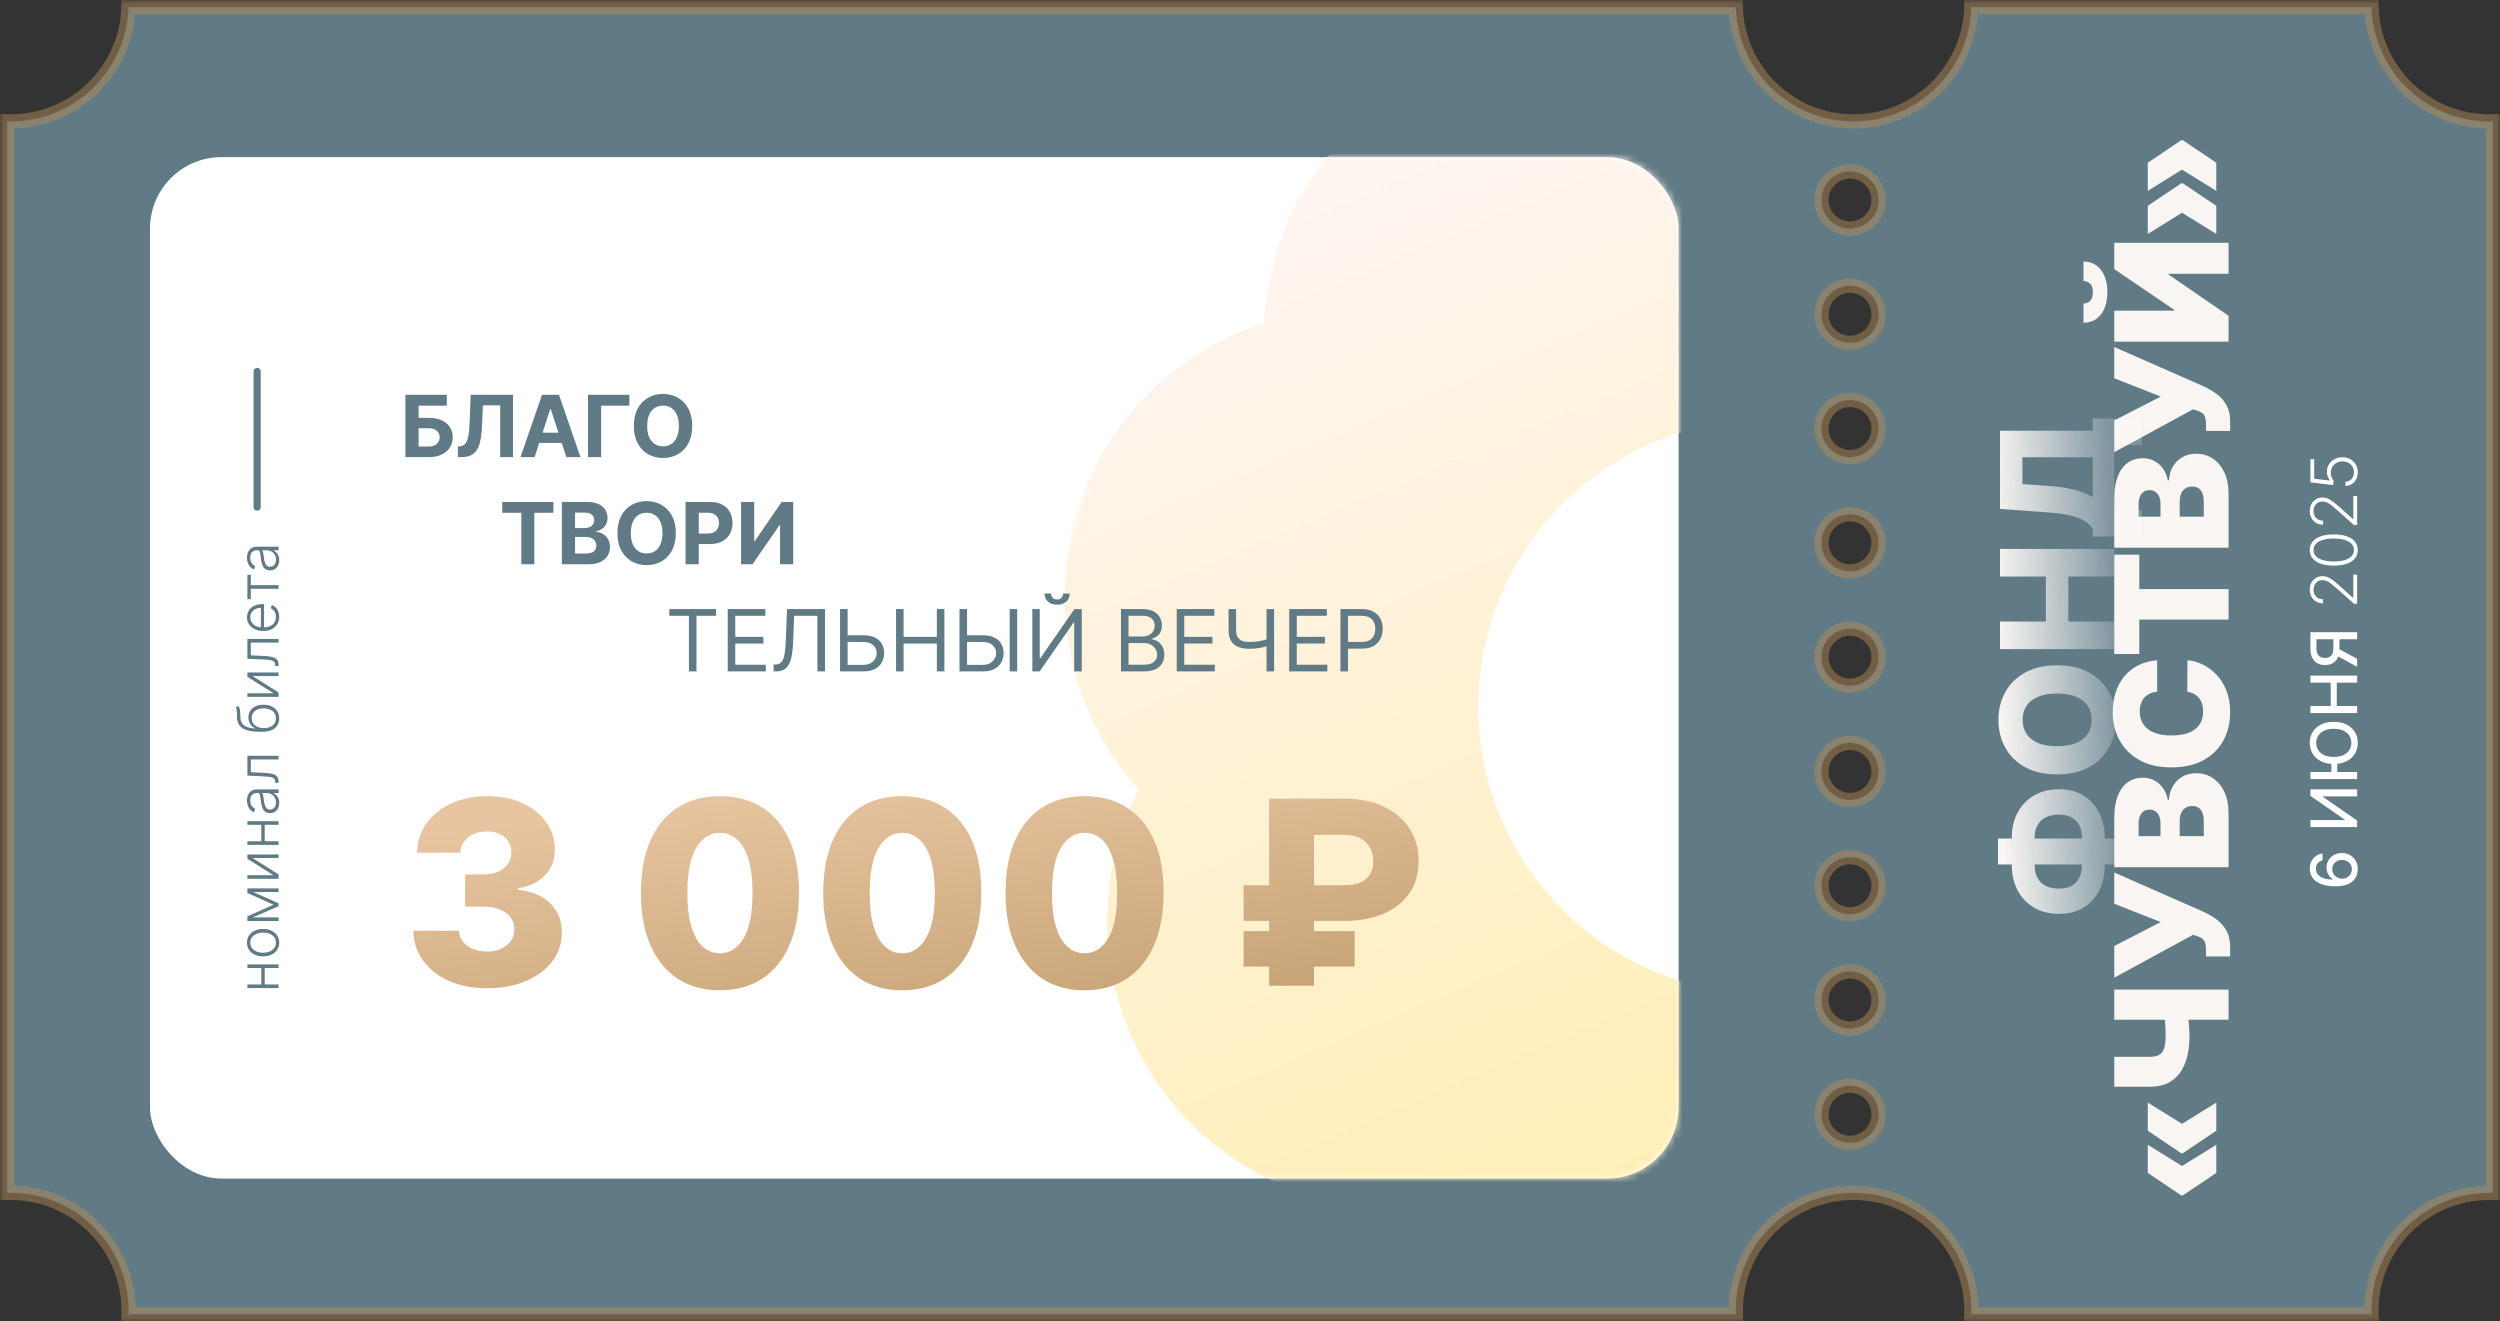 <?xml version="1.0" encoding="UTF-8"?> <svg xmlns="http://www.w3.org/2000/svg" width="350" height="185" viewBox="0 0 350 185" fill="none"><rect x="0" y="0" width="350" height="185" fill="#333333" stroke="none"/><mask id="path-1-outside-1_2171_1571" maskUnits="userSpaceOnUse" x="0" y="0" width="350" height="185" fill="black"><rect fill="white" width="350" height="185"></rect><path d="M243.009 1C243.273 9.881 250.555 17 259.5 17C268.445 17 275.727 9.881 275.991 1H332.009C332.273 9.881 339.555 17 348.5 17C348.667 17 348.834 16.996 349 16.991V167.008C348.834 167.003 348.667 167 348.5 167C339.387 167 332 174.387 332 183.5C332 183.667 332.004 183.834 332.009 184H275.991C275.996 183.834 276 183.667 276 183.5C276 174.387 268.613 167 259.5 167C250.387 167 243 174.387 243 183.5C243 183.667 243.004 183.834 243.009 184H17.991C17.996 183.834 18 183.667 18 183.5C18 174.387 10.613 167 1.5 167C1.333 167 1.166 167.003 1 167.008V16.991C1.166 16.996 1.333 17 1.5 17C10.445 17 17.727 9.881 17.991 1H243.009ZM259 152C256.791 152 255 153.791 255 156C255 158.209 256.791 160 259 160C261.209 160 263 158.209 263 156C263 153.791 261.209 152 259 152ZM259 136C256.791 136 255 137.791 255 140C255 142.209 256.791 144 259 144C261.209 144 263 142.209 263 140C263 137.791 261.209 136 259 136ZM259 120C256.791 120 255 121.791 255 124C255 126.209 256.791 128 259 128C261.209 128 263 126.209 263 124C263 121.791 261.209 120 259 120ZM259 104C256.791 104 255 105.791 255 108C255 110.209 256.791 112 259 112C261.209 112 263 110.209 263 108C263 105.791 261.209 104 259 104ZM259 88C256.791 88 255 89.791 255 92C255 94.209 256.791 96 259 96C261.209 96 263 94.209 263 92C263 89.791 261.209 88 259 88ZM259 72C256.791 72 255 73.791 255 76C255 78.209 256.791 80 259 80C261.209 80 263 78.209 263 76C263 73.791 261.209 72 259 72ZM259 56C256.791 56 255 57.791 255 60C255 62.209 256.791 64 259 64C261.209 64 263 62.209 263 60C263 57.791 261.209 56 259 56ZM259 40C256.791 40 255 41.791 255 44C255 46.209 256.791 48 259 48C261.209 48 263 46.209 263 44C263 41.791 261.209 40 259 40ZM259 24C256.791 24 255 25.791 255 28C255 30.209 256.791 32 259 32C261.209 32 263 30.209 263 28C263 25.791 261.209 24 259 24Z"></path></mask><path d="M243.009 1C243.273 9.881 250.555 17 259.5 17C268.445 17 275.727 9.881 275.991 1H332.009C332.273 9.881 339.555 17 348.5 17C348.667 17 348.834 16.996 349 16.991V167.008C348.834 167.003 348.667 167 348.5 167C339.387 167 332 174.387 332 183.5C332 183.667 332.004 183.834 332.009 184H275.991C275.996 183.834 276 183.667 276 183.5C276 174.387 268.613 167 259.5 167C250.387 167 243 174.387 243 183.5C243 183.667 243.004 183.834 243.009 184H17.991C17.996 183.834 18 183.667 18 183.5C18 174.387 10.613 167 1.5 167C1.333 167 1.166 167.003 1 167.008V16.991C1.166 16.996 1.333 17 1.5 17C10.445 17 17.727 9.881 17.991 1H243.009ZM259 152C256.791 152 255 153.791 255 156C255 158.209 256.791 160 259 160C261.209 160 263 158.209 263 156C263 153.791 261.209 152 259 152ZM259 136C256.791 136 255 137.791 255 140C255 142.209 256.791 144 259 144C261.209 144 263 142.209 263 140C263 137.791 261.209 136 259 136ZM259 120C256.791 120 255 121.791 255 124C255 126.209 256.791 128 259 128C261.209 128 263 126.209 263 124C263 121.791 261.209 120 259 120ZM259 104C256.791 104 255 105.791 255 108C255 110.209 256.791 112 259 112C261.209 112 263 110.209 263 108C263 105.791 261.209 104 259 104ZM259 88C256.791 88 255 89.791 255 92C255 94.209 256.791 96 259 96C261.209 96 263 94.209 263 92C263 89.791 261.209 88 259 88ZM259 72C256.791 72 255 73.791 255 76C255 78.209 256.791 80 259 80C261.209 80 263 78.209 263 76C263 73.791 261.209 72 259 72ZM259 56C256.791 56 255 57.791 255 60C255 62.209 256.791 64 259 64C261.209 64 263 62.209 263 60C263 57.791 261.209 56 259 56ZM259 40C256.791 40 255 41.791 255 44C255 46.209 256.791 48 259 48C261.209 48 263 46.209 263 44C263 41.791 261.209 40 259 40ZM259 24C256.791 24 255 25.791 255 28C255 30.209 256.791 32 259 32C261.209 32 263 30.209 263 28C263 25.791 261.209 24 259 24Z" fill="#607A86"></path><path d="M243.009 1L244.008 0.97L243.979 0H243.009V1ZM275.991 1V0H275.021L274.992 0.97L275.991 1ZM332.009 1L333.008 0.97L332.979 0H332.009V1ZM349 16.991H350V15.961L348.97 15.992L349 16.991ZM349 167.008L348.97 168.007L350 168.038V167.008H349ZM332.009 184V185H333.039L333.008 183.97L332.009 184ZM275.991 184L274.992 183.97L274.961 185H275.991V184ZM243.009 184V185H244.039L244.008 183.97L243.009 184ZM17.991 184L16.992 183.97L16.961 185H17.991V184ZM1 167.008H0V168.038L1.03 168.007L1 167.008ZM1 16.991L1.03 15.992L0 15.961V16.991H1ZM17.991 1V0H17.02L16.992 0.97L17.991 1ZM243.009 1L242.009 1.03C242.29 10.45 250.012 18 259.5 18V17V16C251.097 16 244.257 9.313 244.008 0.97L243.009 1ZM259.5 17V18C268.988 18 276.71 10.45 276.991 1.03L275.991 1L274.992 0.97C274.743 9.313 267.903 16 259.5 16V17ZM275.991 1V2H332.009V1V0H275.991V1ZM332.009 1L331.009 1.03C331.29 10.45 339.012 18 348.5 18V17V16C340.097 16 333.257 9.313 333.008 0.97L332.009 1ZM348.5 17V18C348.682 18 348.86 17.996 349.03 17.991L349 16.991L348.97 15.992C348.808 15.996 348.653 16 348.5 16V17ZM349 16.991H348V167.008H349H350V16.991H349ZM349 167.008L349.03 166.008C348.855 166.003 348.679 166 348.5 166V167V168C348.656 168 348.812 168.003 348.97 168.007L349 167.008ZM348.5 167V166C338.835 166 331 173.835 331 183.5H332H333C333 174.94 339.94 168 348.5 168V167ZM332 183.5H331C331 183.682 331.004 183.86 331.009 184.03L332.009 184L333.008 183.97C333.004 183.808 333 183.653 333 183.5H332ZM332.009 184V183H275.991V184V185H332.009V184ZM275.991 184L276.991 184.03C276.996 183.86 277 183.682 277 183.5H276H275C275 183.653 274.996 183.808 274.992 183.97L275.991 184ZM276 183.5H277C277 173.835 269.165 166 259.5 166V167V168C268.06 168 275 174.94 275 183.5H276ZM259.5 167V166C249.835 166 242 173.835 242 183.5H243H244C244 174.94 250.94 168 259.5 168V167ZM243 183.5H242C242 183.682 242.004 183.86 242.009 184.03L243.009 184L244.008 183.97C244.004 183.808 244 183.653 244 183.5H243ZM243.009 184V183H17.991V184V185H243.009V184ZM17.991 184L18.991 184.03C18.996 183.86 19 183.682 19 183.5H18H17C17 183.653 16.997 183.808 16.992 183.97L17.991 184ZM18 183.5H19C19 173.835 11.165 166 1.5 166V167V168C10.06 168 17 174.94 17 183.5H18ZM1.5 167V166C1.321 166 1.145 166.003 0.97 166.008L1 167.008L1.03 168.007C1.187 168.003 1.344 168 1.5 168V167ZM1 167.008H2V16.991H1H0V167.008H1ZM1 16.991L0.97 17.991C1.14 17.996 1.318 18 1.5 18V17V16C1.347 16 1.192 15.996 1.03 15.992L1 16.991ZM1.5 17V18C10.988 18 18.71 10.45 18.991 1.03L17.991 1L16.992 0.97C16.743 9.313 9.903 16 1.5 16V17ZM17.991 1V2H243.009V1V0H17.991V1ZM259 152V151C256.239 151 254 153.239 254 156H255H256C256 154.343 257.343 153 259 153V152ZM255 156H254C254 158.761 256.239 161 259 161V160V159C257.343 159 256 157.657 256 156H255ZM259 160V161C261.761 161 264 158.761 264 156H263H262C262 157.657 260.657 159 259 159V160ZM263 156H264C264 153.239 261.761 151 259 151V152V153C260.657 153 262 154.343 262 156H263ZM259 136V135C256.239 135 254 137.239 254 140H255H256C256 138.343 257.343 137 259 137V136ZM255 140H254C254 142.761 256.239 145 259 145V144V143C257.343 143 256 141.657 256 140H255ZM259 144V145C261.761 145 264 142.761 264 140H263H262C262 141.657 260.657 143 259 143V144ZM263 140H264C264 137.239 261.761 135 259 135V136V137C260.657 137 262 138.343 262 140H263ZM259 120V119C256.239 119 254 121.239 254 124H255H256C256 122.343 257.343 121 259 121V120ZM255 124H254C254 126.761 256.239 129 259 129V128V127C257.343 127 256 125.657 256 124H255ZM259 128V129C261.761 129 264 126.761 264 124H263H262C262 125.657 260.657 127 259 127V128ZM263 124H264C264 121.239 261.761 119 259 119V120V121C260.657 121 262 122.343 262 124H263ZM259 104V103C256.239 103 254 105.239 254 108H255H256C256 106.343 257.343 105 259 105V104ZM255 108H254C254 110.761 256.239 113 259 113V112V111C257.343 111 256 109.657 256 108H255ZM259 112V113C261.761 113 264 110.761 264 108H263H262C262 109.657 260.657 111 259 111V112ZM263 108H264C264 105.239 261.761 103 259 103V104V105C260.657 105 262 106.343 262 108H263ZM259 88V87C256.239 87 254 89.239 254 92H255H256C256 90.343 257.343 89 259 89V88ZM255 92H254C254 94.761 256.239 97 259 97V96V95C257.343 95 256 93.657 256 92H255ZM259 96V97C261.761 97 264 94.761 264 92H263H262C262 93.657 260.657 95 259 95V96ZM263 92H264C264 89.239 261.761 87 259 87V88V89C260.657 89 262 90.343 262 92H263ZM259 72V71C256.239 71 254 73.239 254 76H255H256C256 74.343 257.343 73 259 73V72ZM255 76H254C254 78.761 256.239 81 259 81V80V79C257.343 79 256 77.657 256 76H255ZM259 80V81C261.761 81 264 78.761 264 76H263H262C262 77.657 260.657 79 259 79V80ZM263 76H264C264 73.239 261.761 71 259 71V72V73C260.657 73 262 74.343 262 76H263ZM259 56V55C256.239 55 254 57.239 254 60H255H256C256 58.343 257.343 57 259 57V56ZM255 60H254C254 62.761 256.239 65 259 65V64V63C257.343 63 256 61.657 256 60H255ZM259 64V65C261.761 65 264 62.761 264 60H263H262C262 61.657 260.657 63 259 63V64ZM263 60H264C264 57.239 261.761 55 259 55V56V57C260.657 57 262 58.343 262 60H263ZM259 40V39C256.239 39 254 41.239 254 44H255H256C256 42.343 257.343 41 259 41V40ZM255 44H254C254 46.761 256.239 49 259 49V48V47C257.343 47 256 45.657 256 44H255ZM259 48V49C261.761 49 264 46.761 264 44H263H262C262 45.657 260.657 47 259 47V48ZM263 44H264C264 41.239 261.761 39 259 39V40V41C260.657 41 262 42.343 262 44H263ZM259 24V23C256.239 23 254 25.239 254 28H255H256C256 26.343 257.343 25 259 25V24ZM255 28H254C254 30.761 256.239 33 259 33V32V31C257.343 31 256 29.657 256 28H255ZM259 32V33C261.761 33 264 30.761 264 28H263H262C262 29.657 260.657 31 259 31V32ZM263 28H264C264 25.239 261.761 23 259 23V24V25C260.657 25 262 26.343 262 28H263Z" fill="#B08B59" fill-opacity="0.5" mask="url(#path-1-outside-1_2171_1571)"></path><rect x="21" y="22" width="214" height="143" rx="10" fill="white"></rect><mask id="mask0_2171_1571" style="mask-type:alpha" maskUnits="userSpaceOnUse" x="21" y="22" width="214" height="143"><rect x="21" y="22" width="214" height="143" rx="10" fill="white"></rect></mask><g mask="url(#mask0_2171_1571)"><mask id="mask1_2171_1571" style="mask-type:luminance" maskUnits="userSpaceOnUse" x="124" y="-24" width="246" height="246"><path d="M124.526 169.711L317.711 221.475L369.475 28.289L176.29 -23.474L124.526 169.711Z" fill="white"></path></mask><g mask="url(#mask1_2171_1571)"><path fill-rule="evenodd" clip-rule="evenodd" d="M317.047 152.749C316.397 165.927 309.277 178.515 297 185.603C284.724 192.69 270.262 192.563 258.525 186.536C248.747 195.395 234.811 199.262 221.118 195.593C207.426 191.924 197.29 181.608 193.252 169.046C180.074 168.397 167.486 161.276 160.397 149C153.31 136.724 153.438 122.262 159.464 110.524C150.605 100.747 146.739 86.811 150.408 73.118C154.076 59.426 164.392 49.29 176.954 45.251C177.604 32.074 184.724 19.485 197 12.397C209.277 5.31 223.738 5.437 235.476 11.464C245.254 2.604 259.19 -1.261 272.882 2.408C286.575 6.076 296.711 16.392 300.749 28.953C313.927 29.603 326.515 36.724 333.603 49C340.69 61.276 340.563 75.738 334.536 87.475C343.396 97.254 347.262 111.19 343.593 124.882C339.924 138.574 329.608 148.711 317.047 152.749ZM281.947 78.864C270.853 59.649 246.281 53.065 227.065 64.158C207.848 75.253 201.264 99.825 212.359 119.041C223.453 138.257 248.025 144.841 267.241 133.747C286.458 122.652 293.042 98.08 281.947 78.864Z" fill="url(#paint0_linear_2171_1571)"></path></g></g><path d="M68.171 138.358C66.176 138.358 64.408 138.017 62.865 137.335C61.331 136.645 60.121 135.695 59.234 134.484C58.348 133.274 57.896 131.881 57.879 130.304H64.246C64.271 130.875 64.454 131.382 64.796 131.825C65.136 132.26 65.601 132.601 66.189 132.848C66.777 133.095 67.446 133.219 68.196 133.219C68.946 133.219 69.606 133.087 70.178 132.822C70.757 132.55 71.209 132.179 71.533 131.71C71.856 131.233 72.014 130.687 72.006 130.074C72.014 129.46 71.84 128.915 71.481 128.438C71.124 127.96 70.617 127.589 69.96 127.325C69.312 127.061 68.546 126.929 67.659 126.929H65.115V122.429H67.659C68.435 122.429 69.117 122.301 69.704 122.045C70.301 121.79 70.766 121.432 71.098 120.972C71.43 120.503 71.592 119.966 71.584 119.361C71.592 118.773 71.452 118.257 71.162 117.814C70.881 117.362 70.484 117.013 69.973 116.766C69.47 116.518 68.886 116.395 68.222 116.395C67.523 116.395 66.888 116.518 66.317 116.766C65.754 117.013 65.307 117.362 64.974 117.814C64.642 118.266 64.467 118.79 64.45 119.386H58.403C58.42 117.827 58.855 116.455 59.707 115.27C60.56 114.077 61.719 113.143 63.185 112.47C64.659 111.797 66.338 111.46 68.222 111.46C70.097 111.46 71.746 111.788 73.169 112.445C74.592 113.101 75.7 113.996 76.493 115.129C77.285 116.254 77.682 117.528 77.682 118.952C77.69 120.426 77.209 121.641 76.237 122.595C75.274 123.55 74.034 124.138 72.517 124.359V124.564C74.546 124.803 76.075 125.459 77.106 126.533C78.146 127.607 78.662 128.949 78.653 130.56C78.653 132.077 78.206 133.423 77.311 134.599C76.425 135.767 75.189 136.687 73.604 137.361C72.027 138.026 70.216 138.358 68.171 138.358ZM100.786 138.639C98.502 138.639 96.533 138.098 94.88 137.016C93.226 135.925 91.952 134.361 91.057 132.324C90.162 130.278 89.719 127.82 89.728 124.947C89.736 122.075 90.184 119.638 91.07 117.635C91.965 115.624 93.235 114.094 94.88 113.045C96.533 111.989 98.502 111.46 100.786 111.46C103.07 111.46 105.039 111.989 106.692 113.045C108.354 114.094 109.632 115.624 110.527 117.635C111.422 119.646 111.865 122.084 111.857 124.947C111.857 127.828 111.409 130.291 110.515 132.337C109.62 134.382 108.346 135.946 106.692 137.028C105.047 138.102 103.078 138.639 100.786 138.639ZM100.786 133.462C102.15 133.462 103.253 132.767 104.097 131.378C104.941 129.98 105.358 127.837 105.35 124.947C105.35 123.055 105.158 121.496 104.775 120.268C104.391 119.033 103.858 118.112 103.176 117.507C102.495 116.902 101.698 116.599 100.786 116.599C99.431 116.599 98.336 117.286 97.5 118.658C96.665 120.021 96.243 122.118 96.235 124.947C96.226 126.865 96.409 128.455 96.784 129.716C97.168 130.977 97.705 131.919 98.395 132.541C99.086 133.155 99.882 133.462 100.786 133.462ZM126.309 138.639C124.025 138.639 122.056 138.098 120.403 137.016C118.75 135.925 117.475 134.361 116.581 132.324C115.686 130.278 115.243 127.82 115.251 124.947C115.26 122.075 115.707 119.638 116.593 117.635C117.488 115.624 118.758 114.094 120.403 113.045C122.056 111.989 124.025 111.46 126.309 111.46C128.593 111.46 130.562 111.989 132.216 113.045C133.877 114.094 135.156 115.624 136.051 117.635C136.946 119.646 137.389 122.084 137.38 124.947C137.38 127.828 136.933 130.291 136.038 132.337C135.143 134.382 133.869 135.946 132.216 137.028C130.571 138.102 128.602 138.639 126.309 138.639ZM126.309 133.462C127.673 133.462 128.777 132.767 129.62 131.378C130.464 129.98 130.882 127.837 130.873 124.947C130.873 123.055 130.681 121.496 130.298 120.268C129.914 119.033 129.382 118.112 128.7 117.507C128.018 116.902 127.221 116.599 126.309 116.599C124.954 116.599 123.859 117.286 123.024 118.658C122.189 120.021 121.767 122.118 121.758 124.947C121.75 126.865 121.933 128.455 122.308 129.716C122.691 130.977 123.228 131.919 123.919 132.541C124.609 133.155 125.406 133.462 126.309 133.462ZM151.833 138.639C149.549 138.639 147.58 138.098 145.926 137.016C144.273 135.925 142.999 134.361 142.104 132.324C141.209 130.278 140.766 127.82 140.775 124.947C140.783 122.075 141.23 119.638 142.117 117.635C143.012 115.624 144.282 114.094 145.926 113.045C147.58 111.989 149.549 111.46 151.833 111.46C154.117 111.46 156.086 111.989 157.739 113.045C159.401 114.094 160.679 115.624 161.574 117.635C162.469 119.646 162.912 122.084 162.904 124.947C162.904 127.828 162.456 130.291 161.561 132.337C160.667 134.382 159.392 135.946 157.739 137.028C156.094 138.102 154.125 138.639 151.833 138.639ZM151.833 133.462C153.196 133.462 154.3 132.767 155.144 131.378C155.988 129.98 156.405 127.837 156.397 124.947C156.397 123.055 156.205 121.496 155.821 120.268C155.438 119.033 154.905 118.112 154.223 117.507C153.542 116.902 152.745 116.599 151.833 116.599C150.478 116.599 149.382 117.286 148.547 118.658C147.712 120.021 147.29 122.118 147.282 124.947C147.273 126.865 147.456 128.455 147.831 129.716C148.215 130.977 148.752 131.919 149.442 132.541C150.132 133.155 150.929 133.462 151.833 133.462ZM188.261 128.923H174.109V123.938H188.056C189.037 123.938 189.833 123.805 190.447 123.541C191.069 123.268 191.525 122.885 191.815 122.391C192.113 121.888 192.258 121.283 192.25 120.575C192.258 119.893 192.113 119.276 191.815 118.722C191.525 118.159 191.082 117.712 190.485 117.379C189.897 117.047 189.156 116.881 188.261 116.881H183.966V138H177.676V111.818H188.261C190.375 111.818 192.207 112.193 193.758 112.943C195.309 113.693 196.507 114.72 197.35 116.024C198.194 117.328 198.612 118.815 198.603 120.486C198.612 122.276 198.181 123.797 197.312 125.05C196.451 126.303 195.241 127.261 193.681 127.926C192.13 128.591 190.324 128.923 188.261 128.923ZM189.654 130.355V135.328H174.109V130.355H189.654Z" fill="url(#paint1_linear_2171_1571)"></path><path d="M310.281 160.268L310.281 164.206L305.594 167.362L305.437 167.362L305.437 163.268L310.281 160.268ZM300.687 160.268L305.531 163.268L305.531 167.362L305.375 167.362L300.687 164.206L300.687 160.268ZM310.281 154.362L310.281 158.3L305.594 161.456L305.437 161.456L305.437 157.362L310.281 154.362ZM300.687 154.362L305.531 157.362L305.531 161.456L305.375 161.456L300.687 158.3L300.687 154.362ZM296 152.139L296 147.952L301.031 147.952C301.531 147.952 301.94 147.866 302.258 147.694C302.576 147.517 302.81 147.223 302.961 146.811C303.112 146.394 303.187 145.827 303.187 145.108C303.187 144.978 303.185 144.767 303.18 144.475C303.169 144.178 303.156 143.858 303.141 143.514C303.12 143.17 303.096 142.855 303.07 142.569C303.039 142.277 303.005 142.072 302.969 141.952L306.25 141.952C306.297 142.087 306.339 142.311 306.375 142.624C306.406 142.936 306.435 143.272 306.461 143.631C306.482 143.986 306.5 144.303 306.516 144.585C306.526 144.866 306.531 145.04 306.531 145.108C306.531 146.514 306.331 147.746 305.93 148.803C305.529 149.861 304.922 150.681 304.109 151.264C303.297 151.848 302.271 152.139 301.031 152.139L296 152.139ZM296 142.764L296 138.545L312 138.545L312 142.764L296 142.764ZM312.219 133.903L308.844 133.903L308.844 133.121C308.844 132.663 308.807 132.301 308.734 132.036C308.656 131.765 308.521 131.556 308.328 131.411C308.13 131.26 307.854 131.132 307.5 131.028L307.031 130.871L296 136.871L296 132.434L302.5 129.09L296 126.528L296 122.153L308.5 127.653C309.156 127.955 309.768 128.314 310.336 128.731C310.898 129.148 311.354 129.666 311.703 130.286C312.047 130.905 312.219 131.674 312.219 132.59L312.219 133.903ZM312 121.406L296 121.406L296 114.469C296 113.25 296.164 112.227 296.492 111.399C296.82 110.565 297.284 109.938 297.883 109.516C298.482 109.089 299.187 108.875 300 108.875C300.589 108.875 301.125 109.005 301.609 109.266C302.094 109.521 302.5 109.88 302.828 110.344C303.151 110.808 303.375 111.349 303.5 111.969L303.656 111.969C303.682 111.281 303.857 110.656 304.18 110.094C304.497 109.531 304.937 109.084 305.5 108.75C306.057 108.417 306.714 108.25 307.469 108.25C308.344 108.25 309.122 108.479 309.805 108.938C310.487 109.391 311.023 110.037 311.414 110.875C311.805 111.714 312 112.714 312 113.875L312 121.406ZM308.531 117.063L308.531 115.031C308.531 114.302 308.396 113.755 308.125 113.391C307.849 113.026 307.443 112.844 306.906 112.844C306.531 112.844 306.214 112.93 305.953 113.102C305.693 113.274 305.495 113.518 305.359 113.836C305.224 114.149 305.156 114.526 305.156 114.969L305.156 117.063L308.531 117.063ZM302.469 117.063L302.469 115.281C302.469 114.901 302.409 114.565 302.289 114.274C302.169 113.982 301.997 113.755 301.773 113.594C301.544 113.427 301.266 113.344 300.937 113.344C300.443 113.344 300.065 113.521 299.805 113.875C299.539 114.229 299.406 114.677 299.406 115.219L299.406 117.063L302.469 117.063ZM302 92.434L302 96.84C301.635 96.871 301.305 96.954 301.008 97.09C300.711 97.22 300.456 97.402 300.242 97.637C300.023 97.866 299.857 98.145 299.742 98.473C299.622 98.801 299.562 99.173 299.562 99.59C299.562 100.319 299.74 100.936 300.094 101.441C300.448 101.941 300.956 102.322 301.617 102.582C302.279 102.837 303.073 102.965 304 102.965C304.979 102.965 305.799 102.835 306.461 102.574C307.117 102.309 307.612 101.926 307.945 101.426C308.273 100.926 308.437 100.324 308.437 99.621C308.437 99.22 308.388 98.861 308.289 98.543C308.185 98.225 308.036 97.949 307.844 97.715C307.651 97.481 307.419 97.29 307.148 97.145C306.872 96.994 306.562 96.892 306.219 96.84L306.25 92.434C306.927 92.486 307.617 92.676 308.32 93.004C309.018 93.332 309.664 93.798 310.258 94.402C310.846 95.001 311.32 95.744 311.68 96.629C312.039 97.514 312.219 98.543 312.219 99.715C312.219 101.184 311.904 102.501 311.273 103.668C310.643 104.83 309.716 105.749 308.492 106.426C307.268 107.098 305.771 107.434 304 107.434C302.219 107.434 300.719 107.09 299.5 106.402C298.276 105.715 297.352 104.788 296.727 103.621C296.096 102.455 295.781 101.152 295.781 99.715C295.781 98.704 295.919 97.775 296.195 96.926C296.471 96.077 296.875 95.332 297.406 94.692C297.932 94.051 298.581 93.535 299.352 93.145C300.122 92.754 301.005 92.517 302 92.434ZM299.5 91.561L296 91.561L296 77.654L299.5 77.654L299.5 82.467L312 82.467L312 86.748L299.5 86.748L299.5 91.561ZM312 76.68L296 76.68L296 69.742C296 68.523 296.164 67.5 296.492 66.672C296.82 65.838 297.284 65.211 297.883 64.789C298.482 64.362 299.187 64.148 300 64.148C300.589 64.148 301.125 64.278 301.609 64.539C302.094 64.794 302.5 65.153 302.828 65.617C303.151 66.081 303.375 66.622 303.5 67.242L303.656 67.242C303.682 66.554 303.857 65.929 304.18 65.367C304.497 64.805 304.937 64.356 305.5 64.023C306.057 63.69 306.714 63.523 307.469 63.523C308.344 63.523 309.122 63.752 309.805 64.211C310.487 64.664 311.023 65.31 311.414 66.148C311.805 66.987 312 67.987 312 69.148L312 76.68ZM308.531 72.336L308.531 70.304C308.531 69.575 308.396 69.028 308.125 68.664C307.849 68.299 307.443 68.117 306.906 68.117C306.531 68.117 306.214 68.203 305.953 68.375C305.693 68.547 305.495 68.791 305.359 69.109C305.224 69.422 305.156 69.799 305.156 70.242L305.156 72.336L308.531 72.336ZM302.469 72.336L302.469 70.555C302.469 70.174 302.409 69.838 302.289 69.547C302.169 69.255 301.997 69.028 301.773 68.867C301.544 68.7 301.266 68.617 300.937 68.617C300.443 68.617 300.065 68.794 299.805 69.148C299.539 69.502 299.406 69.95 299.406 70.492L299.406 72.336L302.469 72.336ZM312.219 60.332L308.844 60.332L308.844 59.55C308.844 59.092 308.807 58.73 308.734 58.465C308.656 58.194 308.521 57.985 308.328 57.84C308.13 57.688 307.854 57.561 307.5 57.457L307.031 57.3L296 63.3L296 58.863L302.5 55.519L296 52.957L296 48.582L308.5 54.082C309.156 54.384 309.768 54.743 310.336 55.16C310.898 55.576 311.354 56.095 311.703 56.715C312.047 57.334 312.219 58.102 312.219 59.019L312.219 60.332ZM296 47.835L296 43.492L304.375 43.492L304.375 43.367L296 37.679L296 33.992L312 33.992L312 38.335L303.594 38.335L303.594 38.429L312 44.21L312 47.835L296 47.835ZM291.687 39.335L291.687 36.617C292.703 36.622 293.516 37.01 294.125 37.781C294.729 38.551 295.031 39.591 295.031 40.898C295.031 42.216 294.729 43.26 294.125 44.031C293.516 44.801 292.703 45.184 291.687 45.179L291.687 42.492C292.016 42.497 292.318 42.38 292.594 42.14C292.865 41.895 293 41.481 293 40.898C293 40.341 292.867 39.942 292.602 39.703C292.336 39.463 292.031 39.341 291.687 39.335ZM310.281 32.753L305.437 29.753L305.437 25.66L305.594 25.66L310.281 28.816L310.281 32.753ZM300.687 32.753L300.687 28.816L305.375 25.66L305.531 25.66L305.531 29.753L300.687 32.753ZM310.281 26.722L305.437 23.722L305.437 19.628L305.594 19.628L310.281 22.785L310.281 26.722ZM300.687 26.722L300.687 22.785L305.375 19.628L305.531 19.628L305.531 23.722L300.687 26.722Z" fill="#F9F5F2"></path><path d="M56.758 64V55.273H62.55V56.794H58.604V58.499H60.023C60.713 58.499 61.308 58.611 61.808 58.835C62.311 59.057 62.699 59.371 62.972 59.777C63.244 60.183 63.381 60.662 63.381 61.213C63.381 61.761 63.244 62.246 62.972 62.666C62.699 63.084 62.311 63.41 61.808 63.646C61.308 63.882 60.713 64 60.023 64H56.758ZM58.604 62.517H60.023C60.352 62.517 60.631 62.457 60.858 62.338C61.085 62.216 61.257 62.055 61.374 61.856C61.493 61.655 61.553 61.435 61.553 61.196C61.553 60.849 61.42 60.557 61.156 60.318C60.895 60.077 60.517 59.956 60.023 59.956H58.604V62.517ZM64.102 64V62.517L64.349 62.496C64.667 62.47 64.924 62.349 65.12 62.133C65.316 61.915 65.463 61.567 65.559 61.09C65.659 60.609 65.723 59.965 65.751 59.155L65.896 55.273H71.819V64H70.025V56.751H67.609L67.473 59.79C67.427 60.767 67.311 61.565 67.123 62.185C66.939 62.804 66.643 63.261 66.237 63.557C65.834 63.852 65.281 64 64.579 64H64.102ZM74.845 64H72.868L75.88 55.273H78.258L81.267 64H79.289L77.103 57.267H77.035L74.845 64ZM74.721 60.57H79.392V62.01H74.721V60.57ZM88.108 55.273V56.794H84.162V64H82.317V55.273H88.108ZM96.911 59.636C96.911 60.588 96.731 61.398 96.37 62.065C96.012 62.733 95.523 63.243 94.904 63.595C94.288 63.945 93.594 64.119 92.825 64.119C92.049 64.119 91.353 63.943 90.737 63.591C90.12 63.239 89.633 62.729 89.275 62.061C88.917 61.394 88.738 60.585 88.738 59.636C88.738 58.685 88.917 57.875 89.275 57.207C89.633 56.54 90.12 56.031 90.737 55.682C91.353 55.33 92.049 55.153 92.825 55.153C93.594 55.153 94.288 55.33 94.904 55.682C95.523 56.031 96.012 56.54 96.37 57.207C96.731 57.875 96.911 58.685 96.911 59.636ZM95.04 59.636C95.04 59.02 94.948 58.5 94.763 58.077C94.582 57.653 94.325 57.332 93.992 57.114C93.66 56.895 93.271 56.785 92.825 56.785C92.379 56.785 91.989 56.895 91.657 57.114C91.325 57.332 91.066 57.653 90.881 58.077C90.7 58.5 90.609 59.02 90.609 59.636C90.609 60.253 90.7 60.773 90.881 61.196C91.066 61.619 91.325 61.94 91.657 62.159C91.989 62.378 92.379 62.487 92.825 62.487C93.271 62.487 93.66 62.378 93.992 62.159C94.325 61.94 94.582 61.619 94.763 61.196C94.948 60.773 95.04 60.253 95.04 59.636ZM70.313 71.794V70.273H77.481V71.794H74.809V79H72.985V71.794H70.313ZM78.661 79V70.273H82.155C82.797 70.273 83.333 70.368 83.762 70.558C84.191 70.749 84.513 71.013 84.729 71.351C84.945 71.686 85.053 72.072 85.053 72.51C85.053 72.851 84.985 73.151 84.848 73.409C84.712 73.665 84.525 73.875 84.286 74.04C84.05 74.202 83.78 74.317 83.476 74.385V74.47C83.809 74.484 84.12 74.578 84.409 74.751C84.702 74.925 84.939 75.168 85.121 75.48C85.303 75.79 85.394 76.159 85.394 76.588C85.394 77.051 85.279 77.465 85.049 77.828C84.821 78.189 84.485 78.474 84.039 78.685C83.593 78.895 83.043 79 82.39 79H78.661ZM80.506 77.492H82.01C82.525 77.492 82.9 77.394 83.135 77.197C83.371 76.999 83.489 76.734 83.489 76.405C83.489 76.163 83.431 75.95 83.314 75.766C83.198 75.581 83.032 75.436 82.816 75.331C82.603 75.226 82.348 75.173 82.053 75.173H80.506V77.492ZM80.506 73.925H81.874C82.127 73.925 82.351 73.881 82.547 73.793C82.746 73.702 82.902 73.574 83.016 73.409C83.132 73.244 83.191 73.047 83.191 72.817C83.191 72.501 83.079 72.247 82.854 72.054C82.632 71.861 82.317 71.764 81.908 71.764H80.506V73.925ZM94.614 74.636C94.614 75.588 94.434 76.398 94.073 77.065C93.715 77.733 93.227 78.243 92.607 78.595C91.991 78.945 91.298 79.119 90.528 79.119C89.752 79.119 89.056 78.943 88.44 78.591C87.823 78.239 87.336 77.729 86.978 77.061C86.62 76.394 86.441 75.585 86.441 74.636C86.441 73.685 86.62 72.875 86.978 72.207C87.336 71.54 87.823 71.031 88.44 70.682C89.056 70.329 89.752 70.153 90.528 70.153C91.298 70.153 91.991 70.329 92.607 70.682C93.227 71.031 93.715 71.54 94.073 72.207C94.434 72.875 94.614 73.685 94.614 74.636ZM92.744 74.636C92.744 74.02 92.651 73.5 92.467 73.077C92.285 72.653 92.028 72.332 91.695 72.114C91.363 71.895 90.974 71.785 90.528 71.785C90.082 71.785 89.692 71.895 89.36 72.114C89.028 72.332 88.769 72.653 88.585 73.077C88.403 73.5 88.312 74.02 88.312 74.636C88.312 75.253 88.403 75.773 88.585 76.196C88.769 76.619 89.028 76.94 89.36 77.159C89.692 77.378 90.082 77.487 90.528 77.487C90.974 77.487 91.363 77.378 91.695 77.159C92.028 76.94 92.285 76.619 92.467 76.196C92.651 75.773 92.744 75.253 92.744 74.636ZM95.981 79V70.273H99.424C100.086 70.273 100.65 70.399 101.116 70.652C101.582 70.902 101.937 71.25 102.181 71.696C102.429 72.139 102.552 72.651 102.552 73.23C102.552 73.81 102.427 74.321 102.177 74.764C101.927 75.207 101.565 75.553 101.091 75.8C100.619 76.047 100.048 76.171 99.377 76.171H97.183V74.692H99.079C99.434 74.692 99.727 74.631 99.957 74.508C100.19 74.383 100.363 74.212 100.477 73.993C100.593 73.771 100.652 73.517 100.652 73.23C100.652 72.94 100.593 72.688 100.477 72.472C100.363 72.253 100.19 72.084 99.957 71.965C99.724 71.842 99.429 71.781 99.071 71.781H97.826V79H95.981ZM103.751 70.273H105.592V75.761H105.664L109.435 70.273H111.05V79H109.205V73.507H109.141L105.349 79H103.751V70.273ZM93.704 86.21V85.273H100.25V86.21H97.506V94H96.449V86.21H93.704ZM101.881 94V85.273H107.148V86.21H102.938V89.159H106.875V90.097H102.938V93.062H107.216V94H101.881ZM108.303 94V93.028H108.559C108.922 93.028 109.205 92.912 109.407 92.679C109.608 92.446 109.753 92.07 109.841 91.55C109.932 91.03 109.993 90.341 110.025 89.483L110.178 85.273H115.496V94H114.439V86.21H111.184L111.047 89.688C111.013 90.602 110.929 91.381 110.796 92.023C110.662 92.665 110.428 93.155 110.093 93.493C109.757 93.831 109.269 94 108.627 94H108.303ZM118.392 88.938H120.88C121.505 88.938 122.032 89.04 122.461 89.244C122.893 89.449 123.22 89.737 123.441 90.109C123.666 90.481 123.778 90.921 123.778 91.426C123.778 91.932 123.666 92.378 123.441 92.764C123.22 93.151 122.893 93.453 122.461 93.672C122.032 93.891 121.505 94 120.88 94H117.608V85.273H118.664V93.079H120.88C121.278 93.079 121.615 93 121.89 92.841C122.169 92.679 122.379 92.472 122.521 92.219C122.666 91.963 122.738 91.693 122.738 91.409C122.738 90.992 122.578 90.632 122.257 90.331C121.936 90.027 121.477 89.875 120.88 89.875H118.392V88.938ZM125.447 94V85.273H126.504V89.159H131.158V85.273H132.214V94H131.158V90.097H126.504V94H125.447ZM135.114 88.938H137.603C138.228 88.938 138.755 89.04 139.184 89.244C139.616 89.449 139.942 89.737 140.164 90.109C140.388 90.481 140.501 90.921 140.501 91.426C140.501 91.932 140.388 92.378 140.164 92.764C139.942 93.151 139.616 93.453 139.184 93.672C138.755 93.891 138.228 94 137.603 94H134.33V85.273H135.387V93.079H137.603C138.001 93.079 138.337 93 138.613 92.841C138.891 92.679 139.102 92.472 139.244 92.219C139.388 91.963 139.461 91.693 139.461 91.409C139.461 90.992 139.3 90.632 138.979 90.331C138.658 90.027 138.2 89.875 137.603 89.875H135.114V88.938ZM142.41 85.273V94H141.353V85.273H142.41ZM144.526 85.273H145.565V92.142H145.651L150.423 85.273H151.446V94H150.389V87.148H150.304L145.548 94H144.526V85.273ZM148.821 83.091H149.759C149.759 83.551 149.599 83.928 149.281 84.22C148.963 84.513 148.531 84.659 147.986 84.659C147.449 84.659 147.021 84.513 146.703 84.22C146.388 83.928 146.23 83.551 146.23 83.091H147.168C147.168 83.312 147.229 83.507 147.351 83.675C147.476 83.842 147.688 83.926 147.986 83.926C148.284 83.926 148.497 83.842 148.625 83.675C148.756 83.507 148.821 83.312 148.821 83.091ZM156.936 94V85.273H159.987C160.595 85.273 161.096 85.378 161.491 85.588C161.886 85.796 162.18 86.075 162.373 86.428C162.566 86.777 162.663 87.165 162.663 87.591C162.663 87.966 162.596 88.276 162.463 88.52C162.332 88.764 162.159 88.957 161.943 89.099C161.73 89.242 161.498 89.347 161.248 89.415V89.5C161.515 89.517 161.784 89.611 162.054 89.781C162.324 89.952 162.549 90.196 162.731 90.514C162.913 90.832 163.004 91.222 163.004 91.682C163.004 92.119 162.904 92.513 162.706 92.862C162.507 93.212 162.193 93.489 161.764 93.693C161.335 93.898 160.777 94 160.089 94H156.936ZM157.993 93.062H160.089C160.779 93.062 161.27 92.929 161.559 92.662C161.852 92.392 161.998 92.065 161.998 91.682C161.998 91.386 161.923 91.114 161.772 90.864C161.622 90.611 161.407 90.409 161.129 90.258C160.85 90.105 160.521 90.028 160.14 90.028H157.993V93.062ZM157.993 89.108H159.953C160.271 89.108 160.558 89.046 160.814 88.921C161.072 88.796 161.277 88.619 161.427 88.392C161.581 88.165 161.657 87.898 161.657 87.591C161.657 87.207 161.524 86.882 161.257 86.615C160.99 86.345 160.566 86.21 159.987 86.21H157.993V89.108ZM164.74 94V85.273H170.007V86.21H165.797V89.159H169.735V90.097H165.797V93.062H170.076V94H164.74ZM171.998 85.273H173.054V88.188C173.054 88.619 173.13 88.959 173.28 89.206C173.431 89.45 173.644 89.624 173.919 89.726C174.195 89.825 174.52 89.875 174.895 89.875C175.131 89.875 175.36 89.867 175.581 89.849C175.803 89.829 176.019 89.803 176.229 89.769C176.442 89.734 176.65 89.693 176.851 89.645C177.056 89.597 177.256 89.543 177.452 89.483V90.438C177.262 90.497 177.073 90.551 176.885 90.599C176.701 90.648 176.507 90.689 176.306 90.723C176.107 90.757 175.892 90.784 175.662 90.804C175.432 90.821 175.176 90.829 174.895 90.829C174.293 90.829 173.775 90.743 173.34 90.57C172.908 90.396 172.576 90.117 172.343 89.73C172.113 89.344 171.998 88.829 171.998 88.188V85.273ZM177.316 85.273H178.373V94H177.316V85.273ZM180.49 94V85.273H185.757V86.21H181.547V89.159H185.485V90.097H181.547V93.062H185.826V94H180.49ZM187.662 94V85.273H190.611C191.296 85.273 191.855 85.396 192.29 85.644C192.728 85.888 193.051 86.219 193.262 86.636C193.472 87.054 193.577 87.52 193.577 88.034C193.577 88.548 193.472 89.016 193.262 89.436C193.054 89.856 192.733 90.192 192.299 90.442C191.864 90.689 191.307 90.812 190.628 90.812H188.515V89.875H190.594C191.063 89.875 191.439 89.794 191.723 89.632C192.007 89.47 192.213 89.251 192.341 88.976C192.472 88.697 192.537 88.383 192.537 88.034C192.537 87.685 192.472 87.372 192.341 87.097C192.213 86.821 192.006 86.605 191.719 86.449C191.432 86.29 191.051 86.21 190.577 86.21H188.719V94H187.662Z" fill="#607A86"></path><path d="M330.089 121.698C330.085 121.989 330.032 122.277 329.93 122.56C329.827 122.842 329.657 123.097 329.418 123.328C329.18 123.558 328.859 123.742 328.456 123.88C328.054 124.017 327.551 124.085 326.948 124.085C326.377 124.085 325.87 124.028 325.426 123.916C324.983 123.801 324.609 123.635 324.305 123.42C323.998 123.205 323.765 122.945 323.605 122.64C323.445 122.336 323.365 121.994 323.365 121.614C323.365 121.225 323.442 120.878 323.595 120.576C323.749 120.273 323.961 120.028 324.231 119.841C324.502 119.651 324.81 119.531 325.155 119.479L325.155 120.454C324.882 120.52 324.659 120.651 324.487 120.847C324.314 121.043 324.228 121.299 324.228 121.614C324.228 122.094 324.437 122.468 324.854 122.736C325.272 123.003 325.853 123.137 326.596 123.139L326.596 123.091C326.411 122.978 326.253 122.84 326.123 122.676C325.991 122.509 325.89 122.324 325.82 122.119C325.747 121.913 325.711 121.695 325.711 121.467C325.711 121.088 325.804 120.745 325.989 120.438C326.172 120.129 326.426 119.883 326.75 119.7C327.074 119.517 327.444 119.425 327.862 119.425C328.279 119.425 328.658 119.52 328.996 119.71C329.335 119.897 329.604 120.161 329.802 120.502C329.998 120.843 330.094 121.242 330.089 121.698ZM329.259 121.701C329.259 121.449 329.197 121.225 329.073 121.026C328.95 120.828 328.783 120.672 328.575 120.557C328.366 120.441 328.132 120.384 327.875 120.384C327.623 120.384 327.394 120.44 327.187 120.553C326.981 120.664 326.817 120.818 326.695 121.014C326.574 121.207 326.513 121.429 326.513 121.678C326.513 121.868 326.549 122.044 326.622 122.206C326.694 122.366 326.794 122.506 326.922 122.628C327.05 122.749 327.197 122.845 327.363 122.915C327.527 122.983 327.701 123.017 327.884 123.017C328.129 123.017 328.356 122.961 328.565 122.848C328.774 122.733 328.942 122.576 329.07 122.378C329.196 122.178 329.259 121.952 329.259 121.701ZM323.455 115.79L323.455 114.812L328.261 114.812L328.261 114.751L323.455 111.421L323.455 110.507L330 110.507L330 111.494L325.2 111.494L325.2 111.555L330 114.879L330 115.79L323.455 115.79ZM323.455 108.078L330 108.078L330 109.066L323.455 109.066L323.455 108.078ZM326.392 106.656L327.219 106.656L327.219 108.686L326.392 108.686L326.392 106.656ZM326.727 101.057C327.426 101.057 328.027 101.185 328.53 101.44C329.031 101.696 329.416 102.047 329.687 102.492C329.955 102.935 330.089 103.439 330.089 104.004C330.089 104.57 329.955 105.076 329.687 105.522C329.416 105.965 329.029 106.314 328.527 106.57C328.024 106.826 327.424 106.953 326.727 106.953C326.028 106.953 325.429 106.826 324.928 106.57C324.425 106.314 324.039 105.965 323.771 105.522C323.5 105.076 323.365 104.57 323.365 104.004C323.365 103.439 323.5 102.935 323.771 102.492C324.039 102.047 324.425 101.696 324.928 101.44C325.429 101.185 326.028 101.057 326.727 101.057ZM326.727 102.035C326.195 102.035 325.746 102.121 325.382 102.294C325.015 102.464 324.738 102.699 324.551 102.997C324.361 103.293 324.266 103.629 324.266 104.004C324.266 104.381 324.361 104.717 324.551 105.013C324.738 105.31 325.015 105.544 325.382 105.717C325.746 105.887 326.195 105.972 326.727 105.972C327.26 105.972 327.71 105.887 328.076 105.717C328.44 105.544 328.717 105.31 328.907 105.013C329.094 104.717 329.188 104.381 329.188 104.004C329.188 103.629 329.094 103.293 328.907 102.997C328.717 102.699 328.44 102.464 328.076 102.294C327.71 102.121 327.26 102.035 326.727 102.035ZM330 99.829L323.455 99.829L323.455 98.841L326.299 98.841L326.299 95.578L323.455 95.578L323.455 94.587L330 94.587L330 95.578L327.146 95.578L327.146 98.841L330 98.841L330 99.829ZM330 88.508L330 89.499L324.301 89.499L324.301 90.739C324.301 91.063 324.35 91.326 324.449 91.529C324.544 91.731 324.683 91.879 324.864 91.973C325.045 92.067 325.259 92.114 325.506 92.114C325.751 92.114 325.961 92.067 326.136 91.973C326.311 91.879 326.444 91.732 326.536 91.532C326.627 91.332 326.673 91.071 326.673 90.749L326.673 89.071L327.523 89.071L327.523 90.841C327.523 91.347 327.439 91.767 327.271 92.104C327.102 92.439 326.867 92.69 326.564 92.858C326.26 93.024 325.907 93.108 325.506 93.108C325.104 93.108 324.749 93.024 324.442 92.858C324.133 92.692 323.891 92.442 323.717 92.107C323.542 91.77 323.455 91.35 323.455 90.845L323.455 88.508L330 88.508ZM327.047 91.74L327.047 90.647L330 92.235L330 93.357L327.047 91.74ZM330 84.526L329.562 84.526L327.159 82.388C326.843 82.109 326.574 81.884 326.35 81.714C326.126 81.543 325.92 81.42 325.73 81.343C325.54 81.264 325.343 81.225 325.139 81.225C324.89 81.225 324.672 81.283 324.487 81.4C324.299 81.516 324.153 81.674 324.049 81.877C323.945 82.079 323.892 82.307 323.892 82.561C323.892 82.829 323.95 83.064 324.065 83.267C324.18 83.467 324.338 83.623 324.538 83.734C324.738 83.844 324.968 83.9 325.228 83.9L325.228 84.472C324.866 84.472 324.545 84.389 324.266 84.223C323.985 84.054 323.765 83.825 323.605 83.535C323.445 83.243 323.365 82.913 323.365 82.545C323.365 82.18 323.444 81.856 323.602 81.573C323.757 81.29 323.969 81.067 324.238 80.905C324.506 80.743 324.806 80.662 325.139 80.662C325.38 80.662 325.613 80.705 325.839 80.79C326.065 80.873 326.316 81.017 326.593 81.222C326.87 81.426 327.209 81.709 327.609 82.072L329.422 83.695L329.463 83.695L329.463 80.458L330 80.458L330 84.526ZM330.089 77C330.089 77.461 329.957 77.854 329.693 78.18C329.427 78.504 329.042 78.753 328.539 78.928C328.037 79.1 327.433 79.186 326.727 79.186C326.024 79.186 325.422 79.1 324.922 78.928C324.419 78.753 324.034 78.502 323.768 78.177C323.499 77.848 323.365 77.456 323.365 77C323.365 76.544 323.499 76.153 323.768 75.827C324.034 75.499 324.419 75.249 324.922 75.076C325.422 74.902 326.024 74.814 326.727 74.814C327.433 74.814 328.037 74.902 328.539 75.076C329.042 75.249 329.427 75.498 329.693 75.824C329.957 76.148 330.089 76.54 330.089 77ZM329.553 77C329.553 76.495 329.306 76.101 328.814 75.818C328.32 75.534 327.624 75.393 326.727 75.393C326.131 75.393 325.621 75.458 325.2 75.588C324.776 75.716 324.452 75.9 324.228 76.141C324.004 76.379 323.892 76.666 323.892 77C323.892 77.501 324.142 77.894 324.64 78.18C325.137 78.465 325.832 78.608 326.727 78.608C327.324 78.608 327.833 78.544 328.255 78.416C328.677 78.286 328.999 78.102 329.22 77.863C329.442 77.623 329.553 77.335 329.553 77ZM330 73.513L329.562 73.513L327.159 71.375C326.843 71.096 326.574 70.871 326.35 70.701C326.126 70.531 325.92 70.407 325.73 70.33C325.54 70.251 325.343 70.212 325.139 70.212C324.89 70.212 324.672 70.271 324.487 70.388C324.299 70.503 324.153 70.662 324.049 70.864C323.945 71.066 323.892 71.294 323.892 71.548C323.892 71.816 323.95 72.052 324.065 72.254C324.18 72.454 324.338 72.61 324.538 72.721C324.738 72.832 324.968 72.887 325.228 72.887L325.228 73.459C324.866 73.459 324.545 73.376 324.266 73.21C323.985 73.041 323.765 72.812 323.605 72.523C323.445 72.231 323.365 71.901 323.365 71.532C323.365 71.168 323.444 70.844 323.602 70.56C323.757 70.277 323.969 70.054 324.238 69.892C324.506 69.731 324.806 69.65 325.139 69.65C325.38 69.65 325.613 69.692 325.839 69.777C326.065 69.86 326.316 70.004 326.593 70.209C326.87 70.413 327.209 70.697 327.609 71.059L329.422 72.683L329.463 72.683L329.463 69.445L330 69.445L330 73.513ZM330.089 66.106C330.089 66.47 330.016 66.796 329.869 67.084C329.72 67.369 329.515 67.597 329.255 67.768C328.995 67.936 328.698 68.026 328.364 68.036L328.364 67.458C328.711 67.439 328.996 67.302 329.22 67.049C329.442 66.795 329.553 66.481 329.553 66.106C329.553 65.814 329.483 65.554 329.345 65.326C329.204 65.098 329.012 64.92 328.77 64.792C328.525 64.662 328.249 64.597 327.942 64.597C327.622 64.6 327.341 64.669 327.098 64.805C326.853 64.942 326.661 65.127 326.523 65.361C326.384 65.594 326.315 65.855 326.315 66.144C326.313 66.364 326.349 66.579 326.424 66.79C326.498 67.001 326.594 67.177 326.711 67.317L326.635 67.915L323.455 67.522L323.455 64.287L323.991 64.287L323.991 67.02L326.181 67.282L326.181 67.25C326.059 67.105 325.96 66.929 325.884 66.723C325.807 66.514 325.768 66.293 325.768 66.061C325.768 65.675 325.861 65.329 326.047 65.022C326.232 64.713 326.488 64.469 326.814 64.291C327.137 64.109 327.51 64.019 327.932 64.019C328.346 64.019 328.715 64.109 329.041 64.291C329.365 64.469 329.621 64.717 329.808 65.032C329.996 65.345 330.089 65.703 330.089 66.106Z" fill="white"></path><path d="M281.656 121.169L281.656 117.239C281.656 115.927 281.93 114.763 282.477 113.747C283.018 112.731 283.786 111.935 284.781 111.356C285.771 110.778 286.943 110.489 288.297 110.489C289.589 110.489 290.711 110.778 291.664 111.356C292.617 111.935 293.357 112.731 293.883 113.747C294.404 114.763 294.664 115.927 294.664 117.239L294.664 121.169C294.664 122.492 294.406 123.664 293.891 124.685C293.37 125.7 292.63 126.497 291.672 127.075C290.714 127.653 289.581 127.942 288.273 127.942C286.924 127.942 285.755 127.651 284.766 127.067C283.776 126.479 283.01 125.674 282.469 124.653C281.927 123.632 281.656 122.471 281.656 121.169ZM284.852 121.169C284.852 121.784 284.971 122.336 285.211 122.825C285.445 123.315 285.815 123.7 286.32 123.981C286.826 124.263 287.477 124.403 288.273 124.403C289.018 124.403 289.628 124.26 290.102 123.974C290.57 123.682 290.917 123.291 291.141 122.802C291.359 122.312 291.469 121.768 291.469 121.169L291.469 117.216C291.469 116.606 291.354 116.065 291.125 115.591C290.896 115.112 290.547 114.737 290.078 114.466C289.609 114.19 289.016 114.052 288.297 114.052C287.5 114.052 286.849 114.19 286.344 114.466C285.833 114.737 285.458 115.112 285.219 115.591C284.974 116.065 284.852 116.606 284.852 117.216L284.852 121.169ZM279.719 117.396L296.656 117.396L296.656 121.028L279.719 121.028L279.719 117.396ZM288 93.14C289.76 93.14 291.253 93.478 292.477 94.155C293.701 94.832 294.63 95.749 295.266 96.905C295.901 98.056 296.219 99.348 296.219 100.78C296.219 102.218 295.898 103.512 295.258 104.663C294.617 105.814 293.687 106.728 292.469 107.405C291.245 108.077 289.755 108.413 288 108.413C286.24 108.413 284.747 108.077 283.523 107.405C282.299 106.728 281.37 105.814 280.734 104.663C280.099 103.512 279.781 102.218 279.781 100.78C279.781 99.348 280.099 98.056 280.734 96.905C281.37 95.749 282.299 94.832 283.523 94.155C284.747 93.478 286.24 93.14 288 93.14ZM288 97.093C286.958 97.093 286.078 97.241 285.359 97.538C284.641 97.83 284.096 98.252 283.727 98.804C283.357 99.351 283.172 100.009 283.172 100.78C283.172 101.546 283.357 102.205 283.727 102.757C284.096 103.309 284.641 103.733 285.359 104.03C286.078 104.322 286.958 104.468 288 104.468C289.042 104.468 289.922 104.322 290.641 104.03C291.359 103.733 291.904 103.309 292.273 102.757C292.643 102.205 292.828 101.546 292.828 100.78C292.828 100.009 292.643 99.351 292.273 98.804C291.904 98.252 291.359 97.83 290.641 97.538C289.922 97.241 289.042 97.093 288 97.093ZM296 90.882L280 90.882L280 87.015L286.422 87.015L286.422 80.71L280 80.71L280 76.851L296 76.851L296 80.71L289.57 80.71L289.57 87.015L296 87.015L296 90.882ZM299.852 75.12L292.984 75.12L292.984 74.019C292.734 73.649 292.385 73.31 291.937 73.003C291.484 72.696 290.849 72.433 290.031 72.214C289.208 71.995 288.122 71.839 286.773 71.745L280 71.245L280 60.3L292.984 60.3L292.984 58.581L299.844 58.581L299.844 62.3L296 62.3L296 71.401L299.852 71.401L299.852 75.12ZM292.984 69.581L292.984 64.019L283.141 64.019L283.141 67.776L286.773 68.026C287.789 68.094 288.685 68.203 289.461 68.355C290.237 68.505 290.914 68.685 291.492 68.894C292.065 69.102 292.562 69.331 292.984 69.581Z" fill="url(#paint2_linear_2171_1571)"></path><path d="M36.582 135.386L37.06 135.386L37.06 137.952L36.582 137.952L36.582 135.386ZM34.636 137.827L39 137.827L39 138.332L34.636 138.332L34.636 137.827ZM34.636 135.014L39 135.014L39 135.52L34.636 135.52L34.636 135.014ZM39.091 131.972C39.091 132.349 38.995 132.683 38.804 132.972C38.613 133.26 38.349 133.486 38.011 133.648C37.672 133.811 37.281 133.893 36.838 133.893C36.391 133.893 35.998 133.811 35.659 133.648C35.318 133.486 35.053 133.26 34.864 132.972C34.672 132.683 34.577 132.349 34.577 131.972C34.577 131.595 34.672 131.263 34.864 130.975C35.055 130.687 35.32 130.462 35.659 130.299C35.998 130.134 36.391 130.052 36.838 130.052C37.281 130.052 37.672 130.133 38.011 130.296C38.349 130.459 38.613 130.685 38.804 130.975C38.995 131.263 39.091 131.595 39.091 131.972ZM38.628 131.972C38.628 131.669 38.546 131.413 38.383 131.202C38.221 130.992 38.004 130.833 37.733 130.725C37.462 130.615 37.164 130.56 36.838 130.56C36.512 130.56 36.213 130.615 35.94 130.725C35.668 130.833 35.449 130.992 35.284 131.202C35.119 131.413 35.037 131.669 35.037 131.972C35.037 132.273 35.119 132.53 35.284 132.742C35.449 132.952 35.668 133.112 35.94 133.222C36.213 133.33 36.512 133.384 36.838 133.384C37.164 133.384 37.462 133.33 37.733 133.222C38.004 133.112 38.221 132.952 38.383 132.742C38.546 132.532 38.628 132.275 38.628 131.972ZM38.293 126.661L34.636 125.021L34.636 124.53L39 126.459L39 126.862L34.636 128.768L34.636 128.286L38.293 126.661ZM34.636 128.436L39 128.436L39 128.942L34.636 128.942L34.636 128.436ZM39 124.885L34.636 124.885L34.636 124.379L39 124.379L39 124.885ZM38.281 122.53L34.636 120.226L34.636 119.621L39 119.621L39 120.126L35.355 120.126L39 122.422L39 123.036L34.636 123.036L34.636 122.53L38.281 122.53ZM36.582 115.339L37.06 115.339L37.06 117.905L36.582 117.905L36.582 115.339ZM34.636 117.78L39 117.78L39 118.286L34.636 118.286L34.636 117.78ZM34.636 114.967L39 114.967L39 115.473L34.636 115.473L34.636 114.967ZM39.099 112.403C39.099 112.666 39.048 112.906 38.946 113.124C38.842 113.342 38.692 113.515 38.497 113.644C38.3 113.773 38.062 113.837 37.781 113.837C37.565 113.837 37.383 113.797 37.236 113.715C37.088 113.634 36.967 113.518 36.872 113.369C36.778 113.219 36.703 113.042 36.648 112.837C36.593 112.633 36.55 112.407 36.52 112.161C36.49 111.917 36.463 111.71 36.44 111.542C36.418 111.371 36.382 111.242 36.332 111.153C36.283 111.064 36.204 111.019 36.094 111.019L35.992 111.019C35.694 111.019 35.46 111.108 35.29 111.286C35.117 111.462 35.031 111.716 35.031 112.048C35.031 112.362 35.1 112.619 35.239 112.817C35.377 113.014 35.54 113.153 35.727 113.232L35.554 113.712C35.315 113.614 35.125 113.478 34.983 113.303C34.839 113.129 34.736 112.934 34.673 112.718C34.609 112.502 34.577 112.283 34.577 112.062C34.577 111.895 34.599 111.722 34.642 111.542C34.686 111.36 34.761 111.192 34.869 111.036C34.975 110.881 35.124 110.755 35.315 110.658C35.505 110.562 35.745 110.513 36.037 110.513L39 110.513L39 111.019L38.31 111.019L38.31 111.05C38.438 111.111 38.563 111.201 38.685 111.32C38.806 111.44 38.905 111.589 38.983 111.769C39.061 111.949 39.099 112.16 39.099 112.403ZM38.636 112.335C38.636 112.066 38.577 111.833 38.457 111.636C38.338 111.439 38.18 111.287 37.983 111.181C37.784 111.073 37.565 111.019 37.327 111.019L36.696 111.019C36.732 111.057 36.764 111.121 36.793 111.21C36.821 111.297 36.847 111.398 36.869 111.513C36.89 111.627 36.908 111.741 36.923 111.854C36.938 111.968 36.952 112.07 36.963 112.161C36.993 112.407 37.041 112.618 37.105 112.792C37.169 112.966 37.258 113.1 37.372 113.192C37.484 113.285 37.628 113.332 37.804 113.332C38.069 113.332 38.275 113.237 38.42 113.048C38.564 112.858 38.636 112.621 38.636 112.335ZM39 109.597L38.523 109.597L38.523 109.461C38.523 109.306 38.494 109.181 38.438 109.086C38.379 108.989 38.28 108.915 38.142 108.862C38.004 108.808 37.815 108.769 37.577 108.742C37.338 108.716 37.039 108.695 36.679 108.68L34.636 108.586L34.636 105.813L39 105.813L39 106.322L35.114 106.322L35.114 108.106L36.849 108.188C37.204 108.205 37.515 108.234 37.784 108.273C38.053 108.311 38.278 108.374 38.457 108.461C38.637 108.546 38.773 108.665 38.864 108.819C38.955 108.97 39 109.169 39 109.415L39 109.597ZM33 99.081L33.321 98.817C33.437 98.936 33.516 99.079 33.56 99.246C33.601 99.41 33.625 99.595 33.631 99.8C33.636 100.002 33.645 100.221 33.656 100.456C33.673 100.793 33.761 101.071 33.92 101.288C34.078 101.506 34.305 101.672 34.602 101.786C34.898 101.897 35.258 101.967 35.685 101.996L35.685 101.939C35.387 101.793 35.161 101.588 35.006 101.322C34.85 101.055 34.773 100.762 34.773 100.442C34.773 100.107 34.855 99.805 35.02 99.538C35.183 99.269 35.422 99.057 35.739 98.902C36.053 98.745 36.437 98.666 36.889 98.666C37.336 98.666 37.725 98.745 38.057 98.902C38.386 99.059 38.641 99.279 38.821 99.561C39.001 99.843 39.091 100.174 39.091 100.553C39.091 100.933 39.002 101.267 38.824 101.553C38.644 101.837 38.38 102.057 38.031 102.214C37.681 102.37 37.25 102.447 36.739 102.447L36.281 102.447C35.264 102.447 34.499 102.286 33.986 101.964C33.472 101.643 33.205 101.147 33.182 100.479C33.174 100.263 33.172 100.067 33.176 99.891C33.178 99.715 33.169 99.559 33.151 99.425C33.13 99.29 33.08 99.176 33 99.081ZM38.628 100.553C38.628 100.27 38.557 100.026 38.415 99.82C38.271 99.613 38.068 99.454 37.807 99.342C37.545 99.229 37.24 99.172 36.889 99.172C36.541 99.172 36.243 99.23 35.997 99.345C35.751 99.459 35.562 99.618 35.432 99.822C35.301 100.027 35.236 100.267 35.236 100.541C35.236 100.757 35.278 100.951 35.361 101.124C35.442 101.294 35.559 101.44 35.71 101.561C35.862 101.682 36.04 101.775 36.244 101.839C36.449 101.904 36.673 101.937 36.918 101.939C37.446 101.939 37.864 101.816 38.17 101.57C38.475 101.321 38.628 100.982 38.628 100.553ZM38.281 97.053L34.636 94.749L34.636 94.144L39 94.144L39 94.65L35.355 94.65L39 96.945L39 97.559L34.636 97.559L34.636 97.053L38.281 97.053ZM39 93.238L38.523 93.238L38.523 93.102C38.523 92.946 38.494 92.821 38.438 92.727C38.379 92.63 38.28 92.555 38.142 92.502C38.004 92.449 37.815 92.409 37.577 92.383C37.338 92.356 37.039 92.335 36.679 92.32L34.636 92.227L34.636 89.454L39 89.454L39 89.962L35.114 89.962L35.114 91.746L36.849 91.829C37.204 91.846 37.515 91.874 37.784 91.914C38.053 91.952 38.278 92.014 38.457 92.102C38.637 92.187 38.773 92.306 38.864 92.46C38.955 92.611 39 92.81 39 93.056L39 93.238ZM39.091 86.349C39.091 86.757 38.996 87.109 38.807 87.406C38.615 87.704 38.351 87.934 38.014 88.097C37.675 88.258 37.285 88.338 36.844 88.338C36.404 88.338 36.014 88.258 35.673 88.097C35.331 87.934 35.062 87.709 34.869 87.423C34.674 87.135 34.577 86.803 34.577 86.426C34.577 86.189 34.62 85.961 34.707 85.742C34.793 85.522 34.924 85.325 35.102 85.151C35.278 84.974 35.501 84.835 35.77 84.733C36.037 84.631 36.353 84.579 36.719 84.579L36.969 84.579L36.969 87.989L36.523 87.989L36.523 85.097C36.242 85.097 35.99 85.153 35.767 85.267C35.542 85.379 35.364 85.535 35.233 85.736C35.102 85.935 35.037 86.165 35.037 86.426C35.037 86.703 35.111 86.946 35.258 87.156C35.406 87.367 35.601 87.531 35.844 87.651C36.086 87.768 36.351 87.828 36.639 87.829L36.906 87.829C37.253 87.829 37.556 87.77 37.815 87.651C38.073 87.529 38.273 87.358 38.415 87.136C38.557 86.915 38.628 86.653 38.628 86.349C38.628 86.143 38.596 85.962 38.531 85.807C38.467 85.65 38.381 85.518 38.273 85.412C38.163 85.304 38.043 85.222 37.912 85.168L38.068 84.688C38.252 84.754 38.421 84.863 38.577 85.014C38.732 85.164 38.857 85.351 38.952 85.577C39.044 85.8 39.091 86.058 39.091 86.349ZM35.114 83.888L34.636 83.888L34.636 80.479L35.114 80.479L35.114 81.923L39 81.923L39 82.428L35.114 82.428L35.114 83.888ZM39.099 78.418C39.099 78.682 39.048 78.922 38.946 79.14C38.842 79.358 38.692 79.531 38.497 79.66C38.3 79.789 38.062 79.853 37.781 79.853C37.565 79.853 37.383 79.812 37.236 79.731C37.088 79.649 36.967 79.534 36.872 79.384C36.778 79.235 36.703 79.058 36.648 78.853C36.593 78.648 36.55 78.423 36.52 78.177C36.49 77.933 36.463 77.726 36.44 77.558C36.418 77.387 36.382 77.257 36.332 77.168C36.283 77.079 36.204 77.035 36.094 77.035L35.992 77.035C35.694 77.035 35.46 77.124 35.29 77.302C35.117 77.478 35.031 77.732 35.031 78.063C35.031 78.378 35.1 78.634 35.239 78.833C35.377 79.03 35.54 79.168 35.727 79.248L35.554 79.728C35.315 79.629 35.125 79.493 34.983 79.319C34.839 79.145 34.736 78.95 34.673 78.734C34.609 78.518 34.577 78.299 34.577 78.077C34.577 77.911 34.599 77.737 34.642 77.558C34.686 77.376 34.761 77.207 34.869 77.052C34.975 76.897 35.124 76.771 35.315 76.674C35.505 76.577 35.745 76.529 36.037 76.529L39 76.529L39 77.035L38.31 77.035L38.31 77.066C38.438 77.127 38.563 77.217 38.685 77.336C38.806 77.455 38.905 77.605 38.983 77.785C39.061 77.965 39.099 78.176 39.099 78.418ZM38.636 78.35C38.636 78.081 38.577 77.848 38.457 77.651C38.338 77.454 38.18 77.303 37.983 77.197C37.784 77.089 37.565 77.035 37.327 77.035L36.696 77.035C36.732 77.073 36.764 77.136 36.793 77.225C36.821 77.312 36.847 77.414 36.869 77.529C36.89 77.643 36.908 77.756 36.923 77.87C36.938 77.984 36.952 78.086 36.963 78.177C36.993 78.423 37.041 78.633 37.105 78.808C37.169 78.982 37.258 79.115 37.372 79.208C37.484 79.301 37.628 79.347 37.804 79.347C38.069 79.347 38.275 79.253 38.42 79.063C38.564 78.874 38.636 78.636 38.636 78.35Z" fill="#607A86"></path><path d="M36 71L36 52" stroke="#607A86" stroke-linecap="round"></path><defs><linearGradient id="paint0_linear_2171_1571" x1="296.066" y1="196.004" x2="218.952" y2="14.357" gradientUnits="userSpaceOnUse"><stop stop-color="#FFECA0"></stop><stop offset="1" stop-color="#FFF5F1"></stop></linearGradient><linearGradient id="paint1_linear_2171_1571" x1="153.714" y1="103" x2="164.476" y2="177.428" gradientUnits="userSpaceOnUse"><stop stop-color="#E7C5A0"></stop><stop offset="0.892" stop-color="#B08B59"></stop></linearGradient><linearGradient id="paint2_linear_2171_1571" x1="280" y1="100" x2="296.5" y2="99.5" gradientUnits="userSpaceOnUse"><stop stop-color="#F9F5F2"></stop><stop offset="1" stop-color="white" stop-opacity="0.2"></stop></linearGradient></defs></svg> 